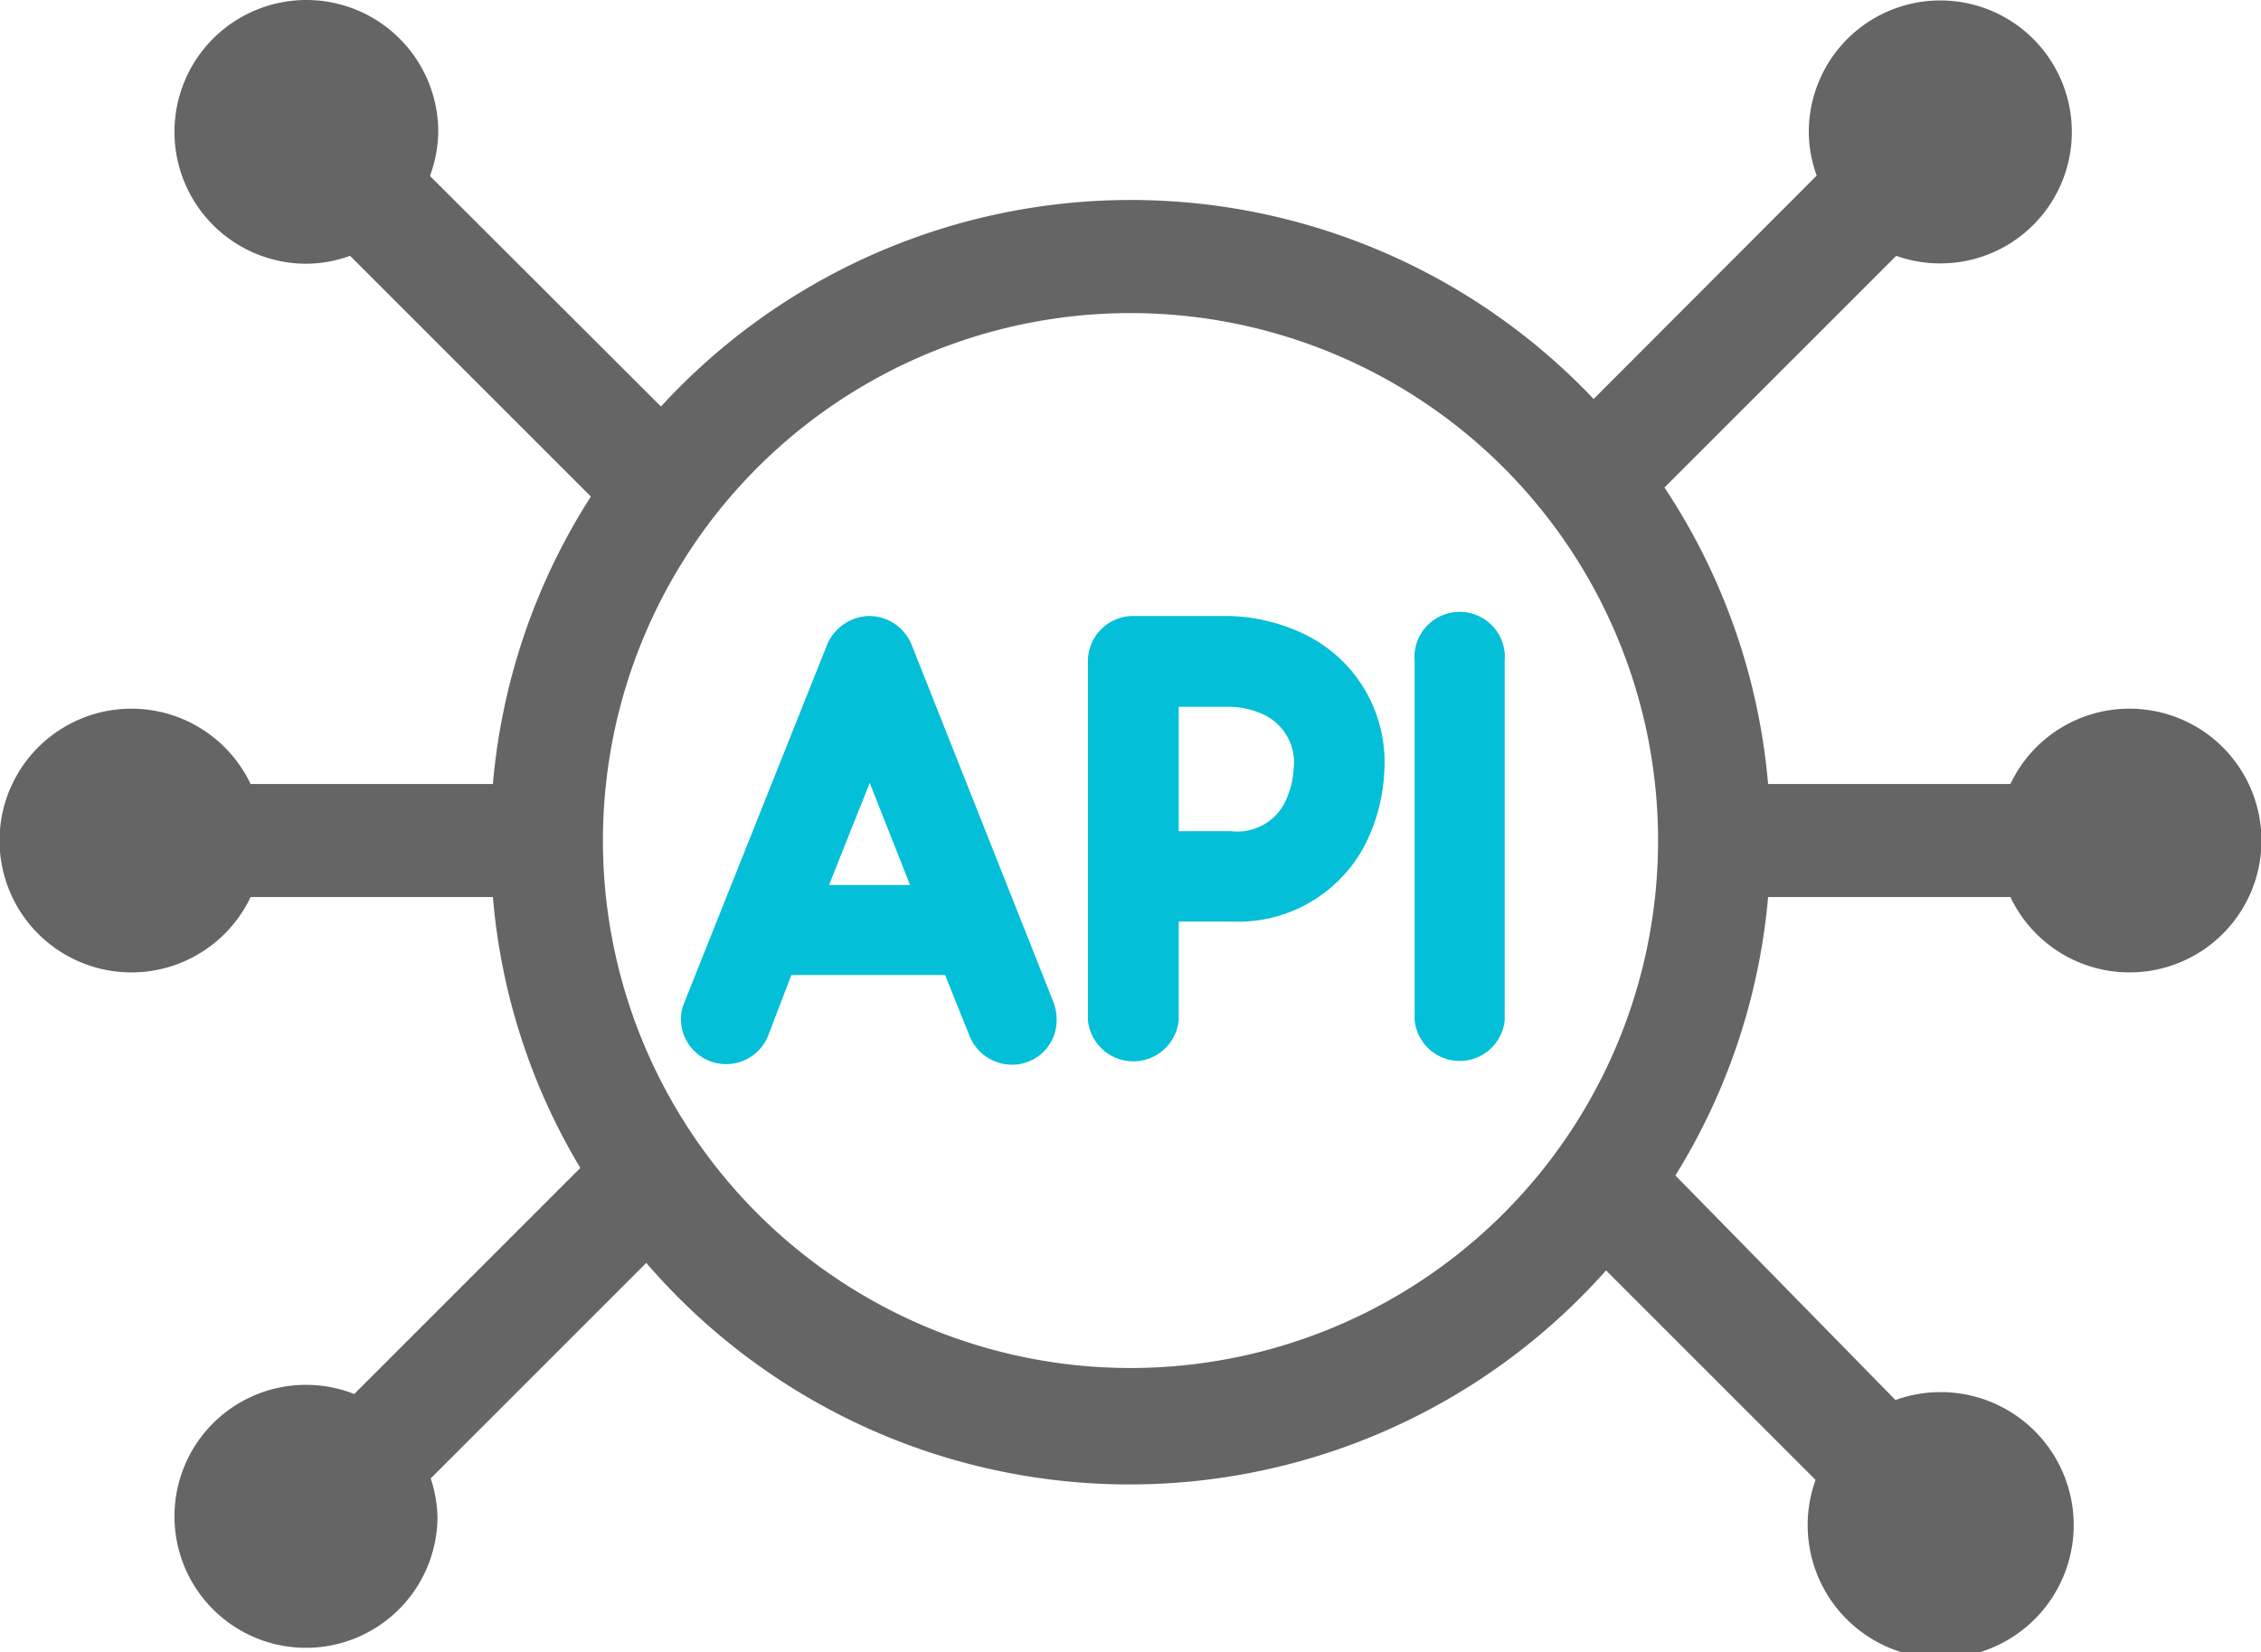 <?xml version="1.0" encoding="utf-8"?><svg xmlns="http://www.w3.org/2000/svg" viewBox="0 0 60 43.86"><g id="Layer_2" data-name="Layer 2"><g id="javascript"><g id="API"><path d="M24.19,17.11a1.22,1.22,0,0,0-1.11-.76,1.24,1.24,0,0,0-1.13.76l-3.79,9.5a1.11,1.11,0,0,0-.09.46,1.2,1.2,0,0,0,2.31.43L21,25.88h4.08l.65,1.62a1.22,1.22,0,0,0,1.12.76,1.18,1.18,0,0,0,1.19-1.19,1.3,1.3,0,0,0-.08-.46ZM22,23.49l1.08-2.71,1.07,2.71Z" fill="#03bfd7"/><path d="M34.63,16.84a4.91,4.91,0,0,0-2-.49H30.07a1.2,1.2,0,0,0-1.2,1.2v9.52a1.21,1.21,0,0,0,2.41,0V24.46h1.38a3.8,3.8,0,0,0,3.59-2.09,4.84,4.84,0,0,0,.49-2A3.77,3.77,0,0,0,34.63,16.84Zm-.55,4.49a1.41,1.41,0,0,1-1.42.73H31.28v-3.3h1.38a2.22,2.22,0,0,1,.9.22,1.4,1.4,0,0,1,.77,1.42A2.32,2.32,0,0,1,34.08,21.33Z" fill="#03bfd7"/><path d="M37.54,17.55v9.52a1.2,1.2,0,0,0,2.39,0V17.55a1.2,1.2,0,1,0-2.39,0Z" fill="#03bfd7"/><path d="M56.5,18.81a3.49,3.49,0,0,0-3.15,2H46.92a16.84,16.84,0,0,0-2.75-7.87l6.15-6.15A3.49,3.49,0,1,0,48,3.5a3.41,3.41,0,0,0,.21,1.16l-5.92,5.93a16.92,16.92,0,0,0-24.75.2L11.41,4.67a3.52,3.52,0,0,0,.22-1.17A3.5,3.5,0,1,0,8.13,7a3.46,3.46,0,0,0,1.16-.21l6.39,6.39a16.81,16.81,0,0,0-2.6,7.63H6.65a3.5,3.5,0,1,0,0,3h6.43A16.68,16.68,0,0,0,15.4,31l-6,6a3.49,3.49,0,1,0,2.21,3.24,3.6,3.6,0,0,0-.18-1l5.72-5.72a16.92,16.92,0,0,0,25.47.2l5.56,5.56a3.53,3.53,0,1,0,2.12-2.12L44.46,31.2a16.79,16.79,0,0,0,2.46-7.39h6.43a3.5,3.5,0,1,0,3.15-5ZM30,36.31a14,14,0,1,1,14-14A14,14,0,0,1,30,36.31Z" fill="#656565"/></g></g></g></svg>